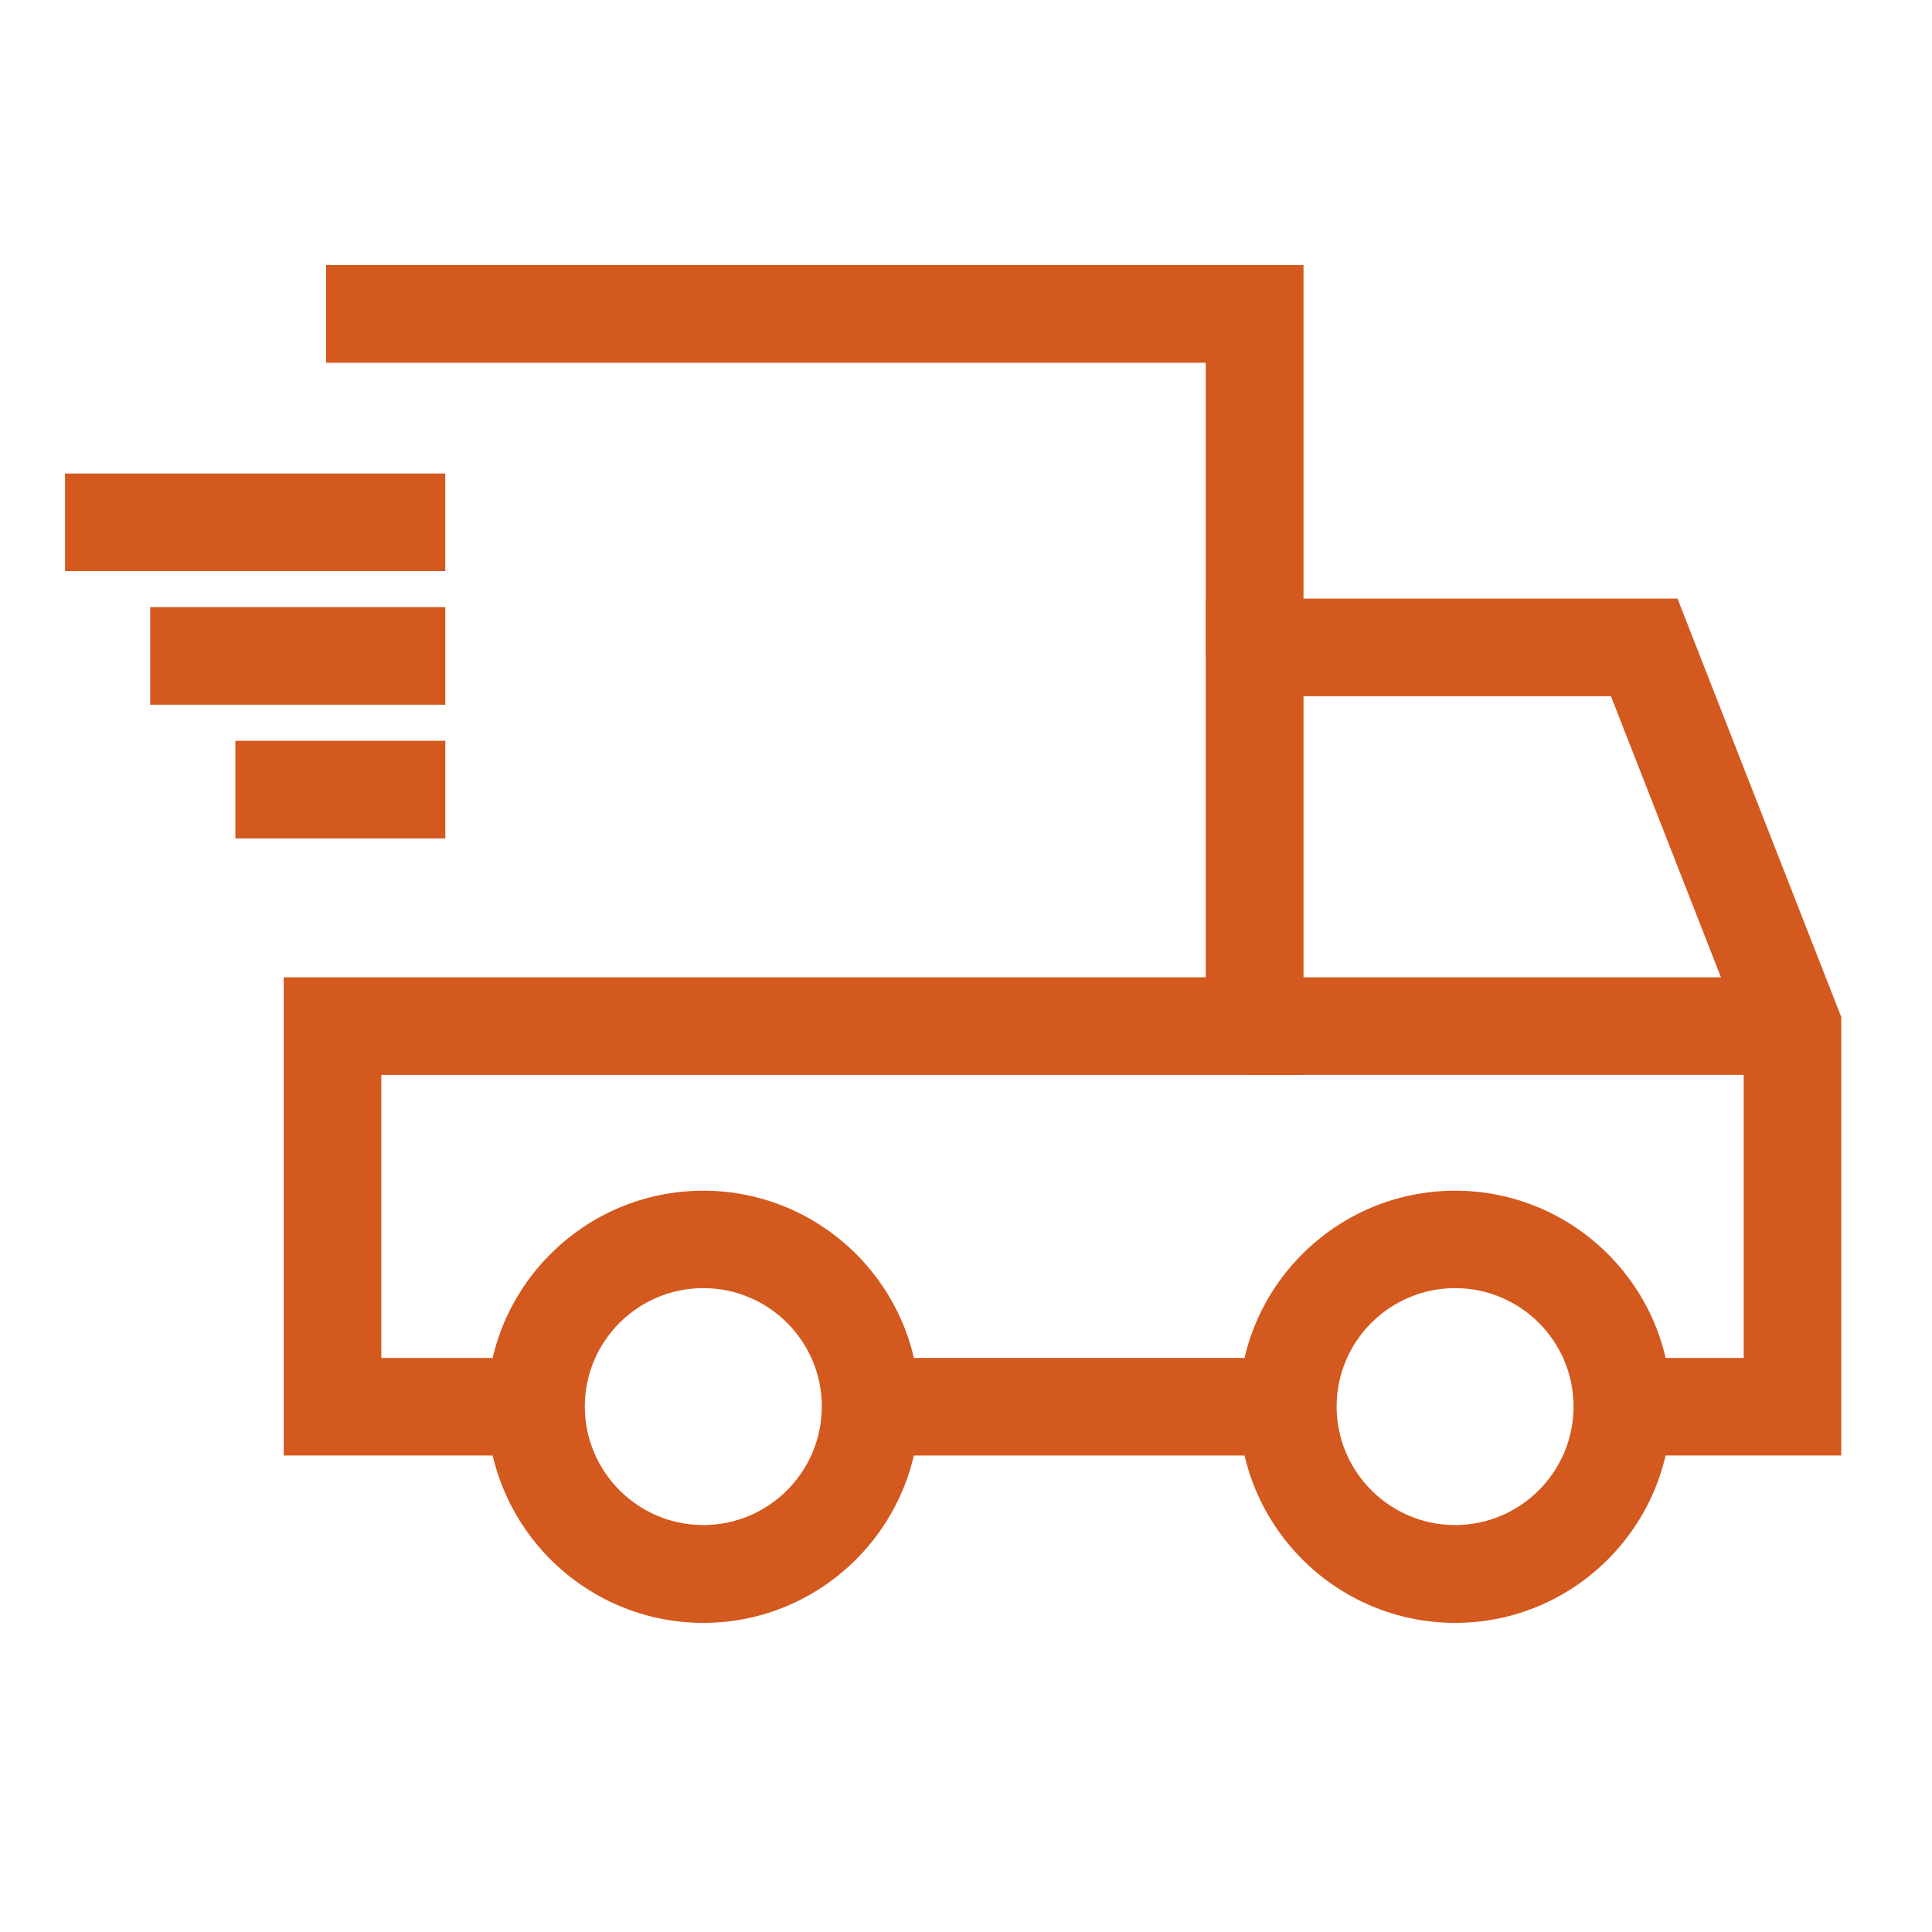 <?xml version="1.0" encoding="utf-8"?>
<!-- Generator: Adobe Illustrator 16.0.0, SVG Export Plug-In . SVG Version: 6.00 Build 0)  -->
<!DOCTYPE svg PUBLIC "-//W3C//DTD SVG 1.1//EN" "http://www.w3.org/Graphics/SVG/1.1/DTD/svg11.dtd">
<svg version="1.1" id="레이어_1" xmlns="http://www.w3.org/2000/svg" xmlns:xlink="http://www.w3.org/1999/xlink" x="0px"
	 y="0px" width="30px" height="30px" viewBox="0 0 30 30" enable-background="new 0 0 30 30" xml:space="preserve">
<g>
	<g>
		<g>
			<path fill="#D3591E" stroke="#D3591E" stroke-width="0.2" stroke-miterlimit="10" d="M10.921,25.1
				c-1.795,0-3.257-1.463-3.257-3.258c0-1.794,1.462-3.253,3.257-3.253s3.256,1.459,3.256,3.253
				C14.177,23.637,12.716,25.1,10.921,25.1z M10.921,19.902c-1.07,0-1.94,0.869-1.94,1.938c0,1.07,0.87,1.941,1.94,1.941
				c1.07,0,1.94-0.871,1.94-1.941C12.861,20.771,11.991,19.902,10.921,19.902z"/>
		</g>
		<g>
			<path fill="#D3591E" stroke="#D3591E" stroke-width="0.2" stroke-miterlimit="10" d="M22.596,25.1
				c-1.796,0-3.257-1.463-3.257-3.258c0-1.794,1.461-3.253,3.257-3.253c1.795,0,3.254,1.459,3.254,3.253
				C25.85,23.637,24.391,25.1,22.596,25.1z M22.596,19.902c-1.07,0-1.941,0.869-1.941,1.938c0,1.07,0.871,1.941,1.941,1.941
				c1.068,0,1.938-0.871,1.938-1.941C24.534,20.771,23.664,19.902,22.596,19.902z"/>
		</g>
		<g>
			
				<rect x="13.52" y="21.186" fill="#D3591E" stroke="#D3591E" stroke-width="0.2" stroke-miterlimit="10" width="6.477" height="1.315"/>
		</g>
		<g>
			<polygon fill="#D3591E" stroke="#D3591E" stroke-width="0.2" stroke-miterlimit="10" points="28.491,22.501 25.191,22.501 
				25.191,21.186 27.176,21.186 27.176,16.059 25.083,10.711 20.141,10.711 20.141,16.591 5.821,16.591 5.821,21.186 8.322,21.186 
				8.322,22.501 4.505,22.501 4.505,15.275 18.823,15.275 18.823,9.395 25.98,9.395 28.491,15.811 			"/>
		</g>
	</g>
	<g>
		<polygon fill="#D3591E" stroke="#D3591E" stroke-width="0.2" stroke-miterlimit="10" points="20.141,10.053 18.823,10.053 
			18.823,5.533 5.163,5.533 5.163,4.216 20.141,4.216 		"/>
	</g>
	<g>
		<g>
			
				<rect x="1.11" y="7.453" fill="#D3591E" stroke="#D3591E" stroke-width="0.2" stroke-miterlimit="10" width="5.704" height="1.315"/>
		</g>
		<g>
			
				<rect x="2.432" y="9.527" fill="#D3591E" stroke="#D3591E" stroke-width="0.2" stroke-miterlimit="10" width="4.383" height="1.316"/>
		</g>
		<g>
			
				<rect x="3.755" y="11.603" fill="#D3591E" stroke="#D3591E" stroke-width="0.2" stroke-miterlimit="10" width="3.06" height="1.316"/>
		</g>
	</g>
	<g>
		
			<rect x="19.48" y="15.275" fill="#D3591E" stroke="#D3591E" stroke-width="0.2" stroke-miterlimit="10" width="8.353" height="1.315"/>
	</g>
</g>
</svg>

